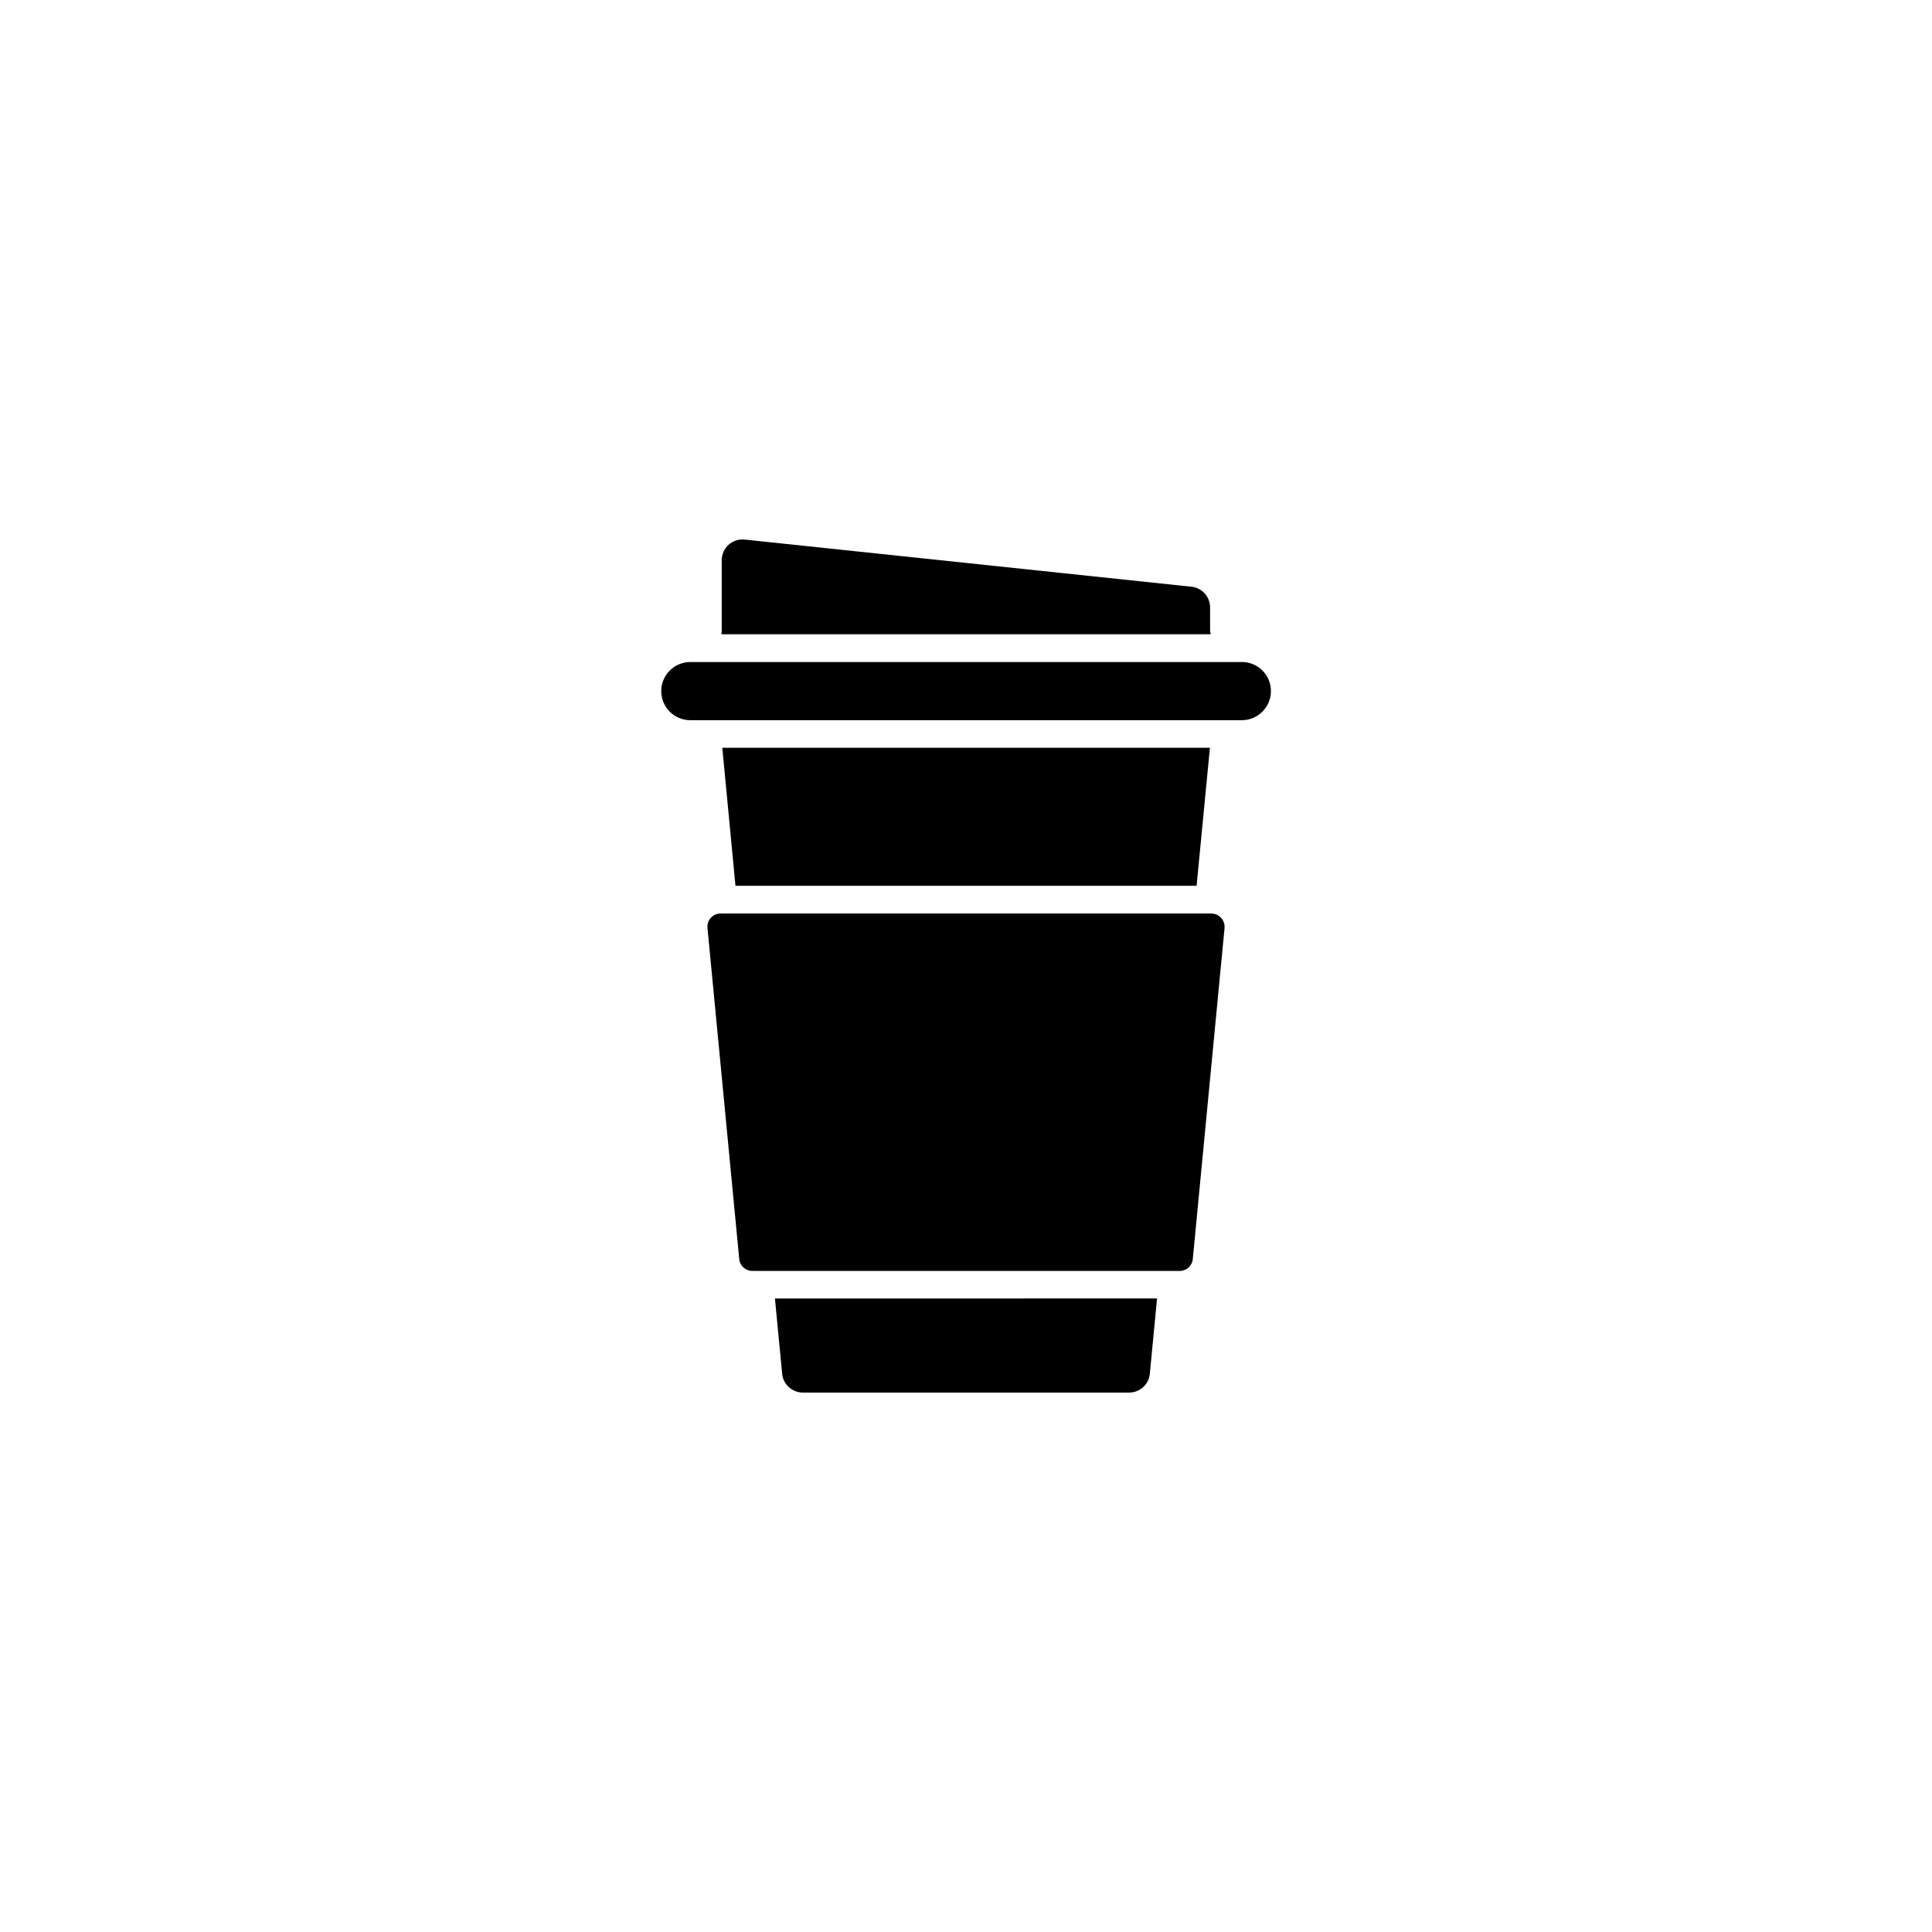 <?xml version="1.0" encoding="UTF-8"?>
<!-- Uploaded to: SVG Repo, www.svgrepo.com, Generator: SVG Repo Mixer Tools -->
<svg fill="#000000" width="800px" height="800px" version="1.1" viewBox="144 144 512 512" xmlns="http://www.w3.org/2000/svg">
 <g>
  <path d="m468.52 389.92-8.414 87.715c-0.152 1.812-1.664 3.176-3.477 3.176l-113.25-0.004c-1.812 0-3.324-1.359-3.477-3.176l-8.414-87.711c-0.203-2.066 1.41-3.828 3.477-3.828h129.38 0.102 0.152 0.402c2.062 0 3.676 1.762 3.523 3.828z"/>
  <path d="m450.63 488.11-1.914 19.949c-0.25 2.82-2.672 4.988-5.492 4.988l-86.453 0.004c-2.82 0-5.238-2.168-5.492-4.988l-1.914-19.949z"/>
  <path d="m480.81 327.15c0 4.281-3.477 7.707-7.707 7.707h-146.16c-4.281 0-7.707-3.477-7.707-7.707 0-4.281 3.477-7.707 7.707-7.707l146.11-0.004c4.281-0.047 7.758 3.43 7.758 7.711z"/>
  <path d="m464.64 342.16-3.527 36.578h-122.22v-0.152l-3.477-36.426z"/>
  <path d="m464.84 312.08h-129.68c0.051-0.301 0.102-0.605 0.102-0.906v-18.691c0-3.273 2.82-5.844 6.098-5.492l118.39 12.496c2.82 0.301 4.938 2.672 4.938 5.492v6.195c0.047 0.305 0.098 0.605 0.148 0.906z"/>
 </g>
</svg>